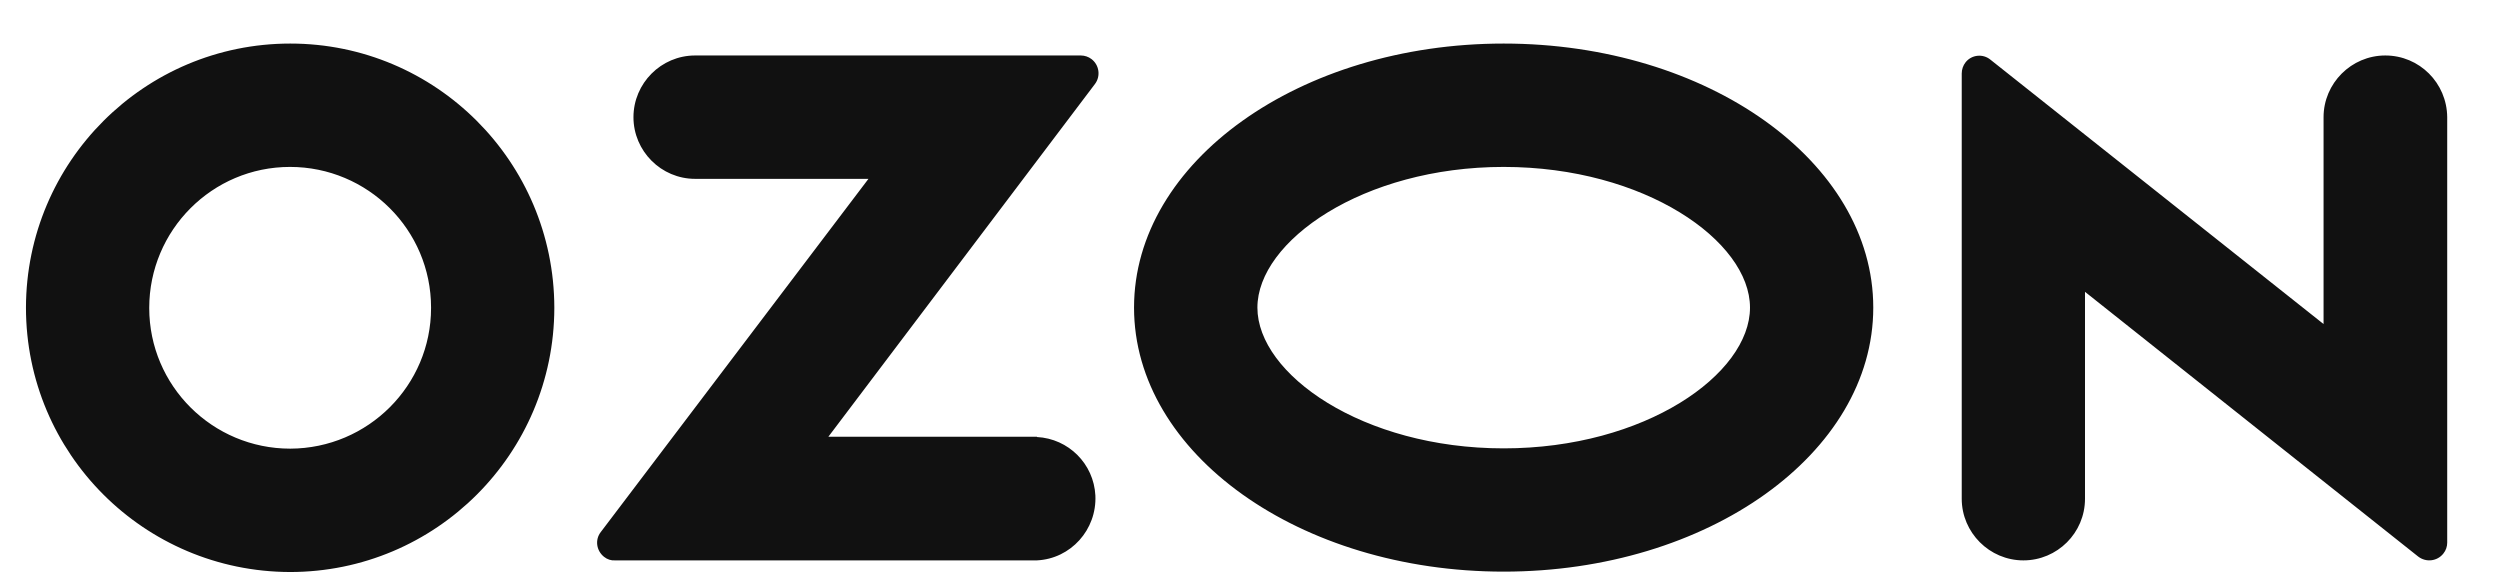 <?xml version="1.0" encoding="UTF-8"?> <svg xmlns="http://www.w3.org/2000/svg" width="26" height="6" viewBox="0 0 26 6" fill="none"><path d="M10.787 4.542H8.615L11.388 0.873C11.449 0.792 11.432 0.675 11.351 0.614C11.321 0.591 11.281 0.577 11.241 0.577H7.229C6.876 0.577 6.588 0.866 6.588 1.219C6.588 1.571 6.876 1.86 7.229 1.86H9.032L6.249 5.532C6.185 5.613 6.202 5.727 6.282 5.791C6.316 5.818 6.356 5.831 6.396 5.828H10.784C11.136 5.811 11.408 5.509 11.392 5.153C11.375 4.824 11.113 4.562 10.784 4.545V4.542H10.787ZM24.807 0.577C24.454 0.577 24.165 0.866 24.165 1.219V3.37L20.701 0.621C20.624 0.557 20.506 0.567 20.442 0.648C20.416 0.681 20.402 0.722 20.402 0.765V5.187C20.402 5.539 20.691 5.828 21.043 5.828C21.396 5.828 21.684 5.542 21.684 5.187V3.035L25.149 5.788C25.23 5.851 25.347 5.838 25.411 5.757C25.438 5.724 25.451 5.683 25.451 5.643V1.219C25.448 0.863 25.162 0.577 24.807 0.577ZM15.638 4.663C14.171 4.663 13.077 3.891 13.077 3.199C13.077 2.508 14.175 1.736 15.638 1.736C17.105 1.736 18.2 2.508 18.2 3.199C18.2 3.891 17.109 4.663 15.638 4.663ZM15.638 0.453C13.517 0.453 11.794 1.682 11.794 3.199C11.794 4.717 13.517 5.945 15.638 5.945C17.76 5.945 19.482 4.717 19.482 3.199C19.482 1.682 17.76 0.453 15.638 0.453ZM3.019 4.666C2.21 4.666 1.552 4.012 1.552 3.203C1.552 2.394 2.207 1.736 3.016 1.736C3.825 1.736 4.483 2.39 4.483 3.199V3.203C4.483 4.008 3.828 4.663 3.019 4.666ZM3.019 0.453C1.502 0.453 0.273 1.682 0.27 3.199C0.27 4.717 1.498 5.945 3.016 5.949C4.533 5.949 5.762 4.72 5.765 3.203V3.199C5.762 1.682 4.533 0.453 3.019 0.453Z" fill="#111111"></path></svg> 